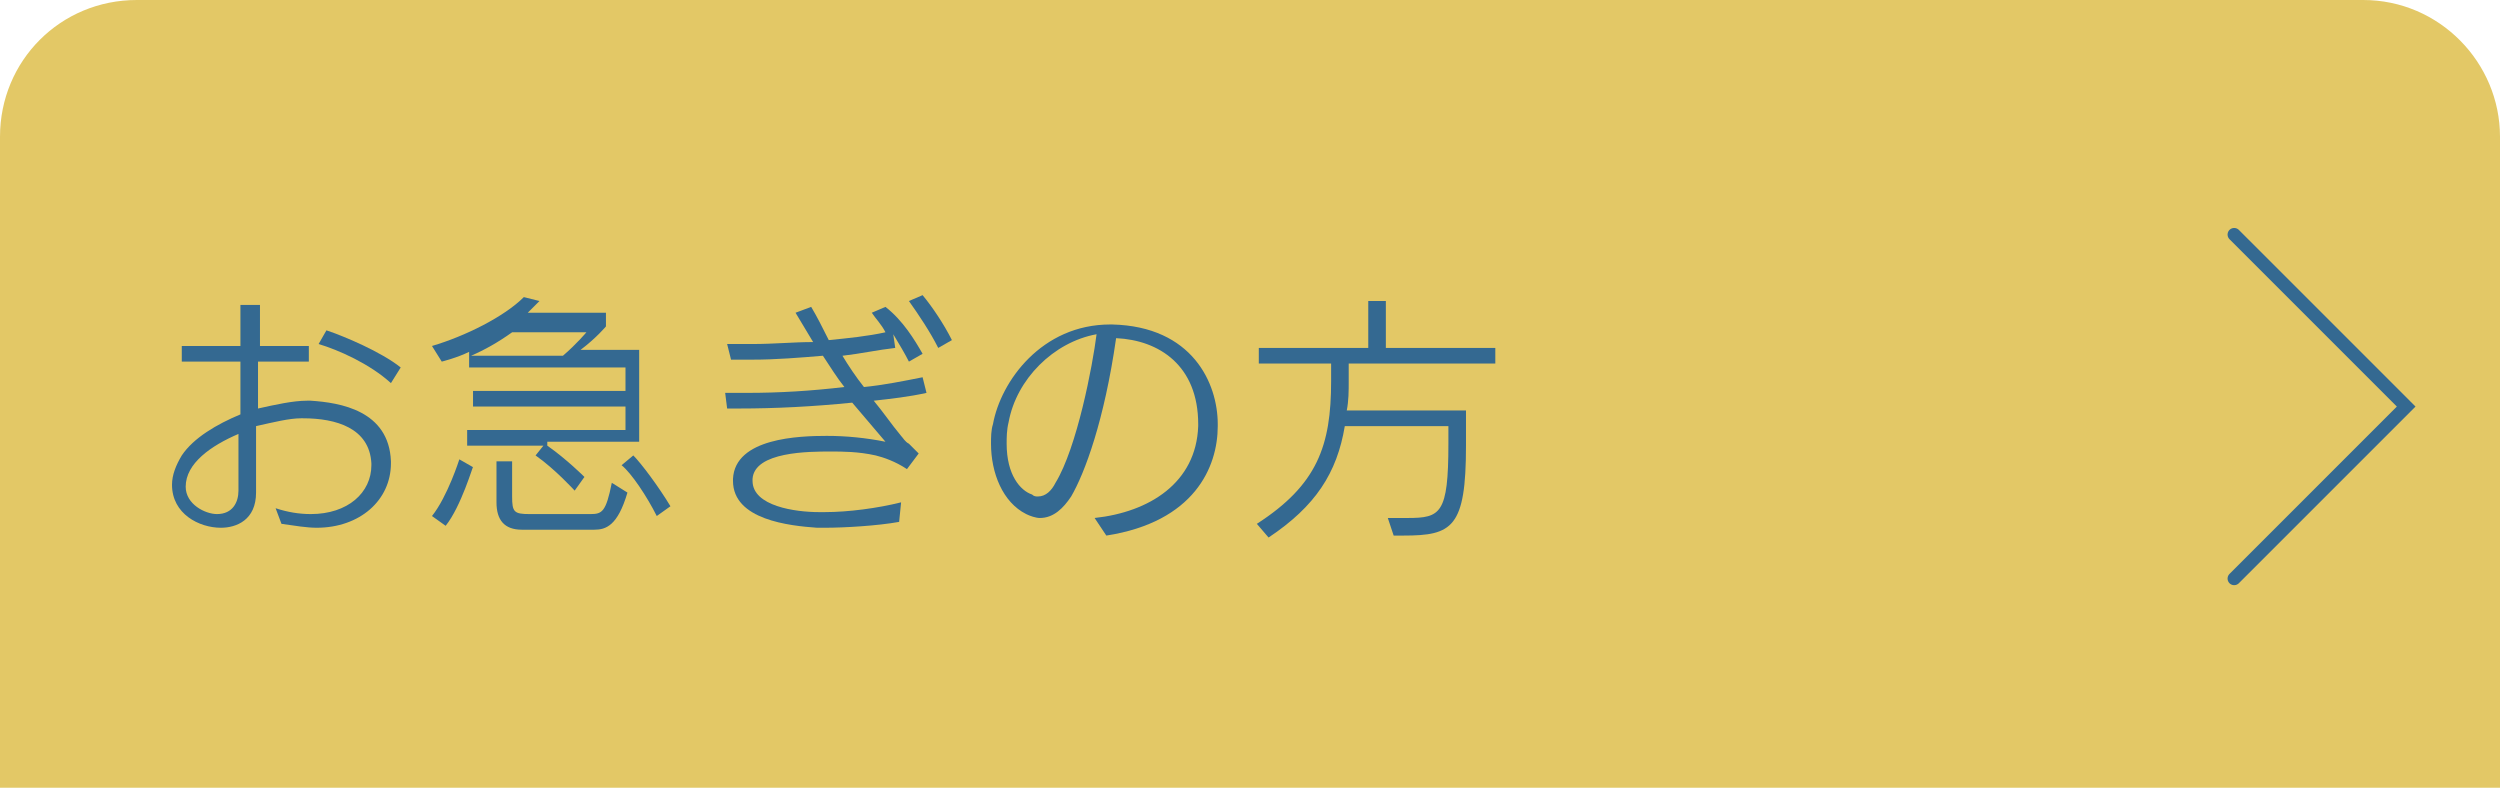 <?xml version="1.0" encoding="utf-8"?>
<!-- Generator: Adobe Illustrator 21.0.0, SVG Export Plug-In . SVG Version: 6.00 Build 0)  -->
<svg version="1.1" id="レイヤー_1" xmlns="http://www.w3.org/2000/svg" xmlns:xlink="http://www.w3.org/1999/xlink" x="0px"
	 y="0px" viewBox="0 0 127.9 40.3" style="enable-background:new 0 0 127.9 40.3;" xml:space="preserve">
<style type="text/css">
	.st0{fill:#E3C866;}
	.st1{fill:#346991;}
	.st2{fill:none;stroke:#346991;stroke-width:0.675;stroke-linecap:round;stroke-miterlimit:10;}
</style>
<path class="st0" d="M127.9,40.3V7c0-3.8-3.1-7-7-7H7C3.1,0,0,3.1,0,7v33.3H127.9z"/>
<g>
	<path class="st1" d="M14.1,26c0.6,0.2,1.2,0.3,1.8,0.3c1.9,0,3.1-1.1,3.1-2.5c0,0,0-0.1,0-0.1c-0.1-1.8-1.8-2.3-3.5-2.3
		c0,0-0.1,0-0.1,0c-0.6,0-1.4,0.2-2.3,0.4c0,1.1,0,2.3,0,3.4c0,1.4-1,1.8-1.8,1.8h0c-1.1,0-2.5-0.7-2.5-2.2c0-0.5,0.2-1,0.5-1.5
		c0.6-0.9,1.8-1.6,3-2.1c0-0.9,0-1.8,0-2.7l-3,0v-0.8l3,0c0-0.7,0-1.4,0-2.1h1l0,2.1l2.5,0v0.8l-2.6,0c0,0.8,0,1.6,0,2.4
		c0.9-0.2,1.8-0.4,2.5-0.4c0.1,0,0.1,0,0.2,0c1.5,0.1,4,0.5,4.1,3.1c0,0,0,0.1,0,0.1c0,1.9-1.6,3.3-3.8,3.3c-0.5,0-1.1-0.1-1.8-0.2
		L14.1,26z M9.5,24.9c0,0.9,1,1.4,1.6,1.4h0c0.8,0,1.1-0.6,1.1-1.2c0-1,0-1.9,0-2.9C10.8,22.8,9.5,23.7,9.5,24.9z M16.3,17.6
		l0.4-0.7c0.9,0.3,2.8,1.1,3.8,1.9L20,19.6C18.9,18.6,17.3,17.9,16.3,17.6z"/>
	<path class="st1" d="M22.8,26.9l-0.7-0.5c0.8-1,1.4-2.9,1.4-2.9l0.7,0.4C24.2,23.8,23.6,25.9,22.8,26.9z M28,22.8
		c1,0.7,1.9,1.6,1.9,1.6l-0.5,0.7c0,0-1-1.1-2-1.8l0.4-0.5h-3.9V22H32v-1.2h-7.8v-0.8H32v-1.2h-8v-0.8c-0.6,0.3-1.4,0.5-1.4,0.5
		l-0.5-0.8c1.7-0.5,3.7-1.5,4.7-2.5l0.8,0.2c-0.3,0.3-0.4,0.4-0.6,0.6h4v0.7c0,0-0.5,0.6-1.3,1.2h3v4.7H28z M26.2,17
		c-0.7,0.5-1.4,0.9-2.1,1.2h4.7c0.7-0.6,1.2-1.2,1.2-1.2H26.2z M30.4,27.1h-3.7c-0.9,0-1.3-0.5-1.3-1.4v-2.1h0.8v1.8
		c0,0.8,0.1,0.9,0.9,0.9h3.1c0.6,0,0.8-0.1,1.1-1.6l0.8,0.5C31.6,26.9,31,27.1,30.4,27.1z M33.6,26.4c-0.5-1-1.3-2.2-1.8-2.6
		l0.6-0.5c0.4,0.4,1.3,1.6,1.9,2.6L33.6,26.4z"/>
	<path class="st1" d="M47.2,18.1l-0.7,0.4c-0.2-0.4-0.5-0.9-0.8-1.4l0.1,0.7c-0.9,0.1-1.8,0.3-2.7,0.4c0.3,0.5,0.7,1.1,1.1,1.6
		c1-0.1,2-0.3,3-0.5l0.2,0.8c-0.9,0.2-1.8,0.3-2.7,0.4c0.5,0.6,0.9,1.2,1.4,1.8c0.1,0.1,0.2,0.3,0.4,0.4c0.1,0.1,0.3,0.3,0.5,0.5
		L46.4,24c-0.6-0.4-1.2-0.6-1.6-0.7c-0.9-0.2-1.7-0.2-2.3-0.2c-1.1,0-3.9,0-4,1.4c0,0,0,0,0,0.1c0,1.3,2.2,1.6,3.4,1.6
		c0.1,0,0.2,0,0.3,0c1.2,0,2.7-0.2,3.9-0.5l-0.1,1c-1.1,0.2-2.8,0.3-3.8,0.3c-0.1,0-0.2,0-0.4,0c-1.4-0.1-4.3-0.4-4.3-2.4
		c0,0,0-0.1,0-0.1c0.1-2.1,3.4-2.2,4.8-2.2c1,0,2,0.1,3,0.3c-0.6-0.7-1.1-1.3-1.7-2c-2,0.2-3.9,0.3-5.8,0.3h-0.6l-0.1-0.8
		c0.4,0,0.7,0,1.1,0c1.7,0,3.3-0.1,5-0.3c-0.4-0.5-0.7-1-1.1-1.6c-1.2,0.1-2.4,0.2-3.6,0.2c-0.4,0-0.8,0-1.1,0l-0.2-0.8
		c0.5,0,0.9,0,1.3,0c1.1,0,2.1-0.1,3.1-0.1c-0.3-0.5-0.6-1-0.9-1.5l0.8-0.3c0.3,0.5,0.6,1.1,0.9,1.7c1-0.1,2-0.2,2.9-0.4
		c-0.2-0.4-0.5-0.7-0.7-1l0.7-0.3C46.2,16.4,46.8,17.4,47.2,18.1z M48.7,17.4L48,17.8c-0.4-0.8-1-1.7-1.5-2.4l0.7-0.3
		C47.7,15.7,48.3,16.6,48.7,17.4z"/>
	<path class="st1" d="M56,26.5c2.8-0.3,5.2-1.8,5.3-4.7c0,0,0-0.1,0-0.1c0-3-2-4.3-4.2-4.4c-0.6,4.2-1.6,6.9-2.3,8.1
		c-0.4,0.6-0.9,1.1-1.6,1.1c-0.2,0-0.5-0.1-0.7-0.2c-1.2-0.6-1.8-2.1-1.8-3.6c0-0.3,0-0.7,0.1-1c0.4-2.2,2.5-5.1,6-5.1
		c0.1,0,0.1,0,0.1,0c4.1,0.1,5.4,3,5.4,5.1c0,0,0,0.1,0,0.1c0,2.1-1.2,4.9-5.7,5.6L56,26.5L56,26.5z M51.6,21.6
		c-0.1,0.4-0.1,0.8-0.1,1.1c0,1.6,0.7,2.4,1.3,2.6c0.1,0.1,0.2,0.1,0.3,0.1c0.4,0,0.7-0.3,0.9-0.7c1.1-1.8,1.9-6,2.1-7.6
		C53.9,17.5,52,19.4,51.6,21.6z"/>
	<path class="st1" d="M69,18.6v0.9c0,0.5,0,1-0.1,1.5H75v1.8c0,4.2-0.7,4.6-3.2,4.6c-0.2,0-0.4,0-0.5,0L71,26.5c0.1,0,0.2,0,0.2,0
		c0.3,0,0.6,0,0.8,0c1.7,0,2.1-0.2,2.1-3.8v-0.9h-5.3c-0.4,2.4-1.5,4.1-3.9,5.7l-0.6-0.7c3.1-2,3.8-4,3.8-7.3v-0.9h-3.7v-0.8H70
		v-2.4h0.9v2.4h5.6v0.8H69z"/>
</g>
<polyline class="st2" points="114.3,12 123.1,20.8 114.3,29.6 "/>
</svg>
